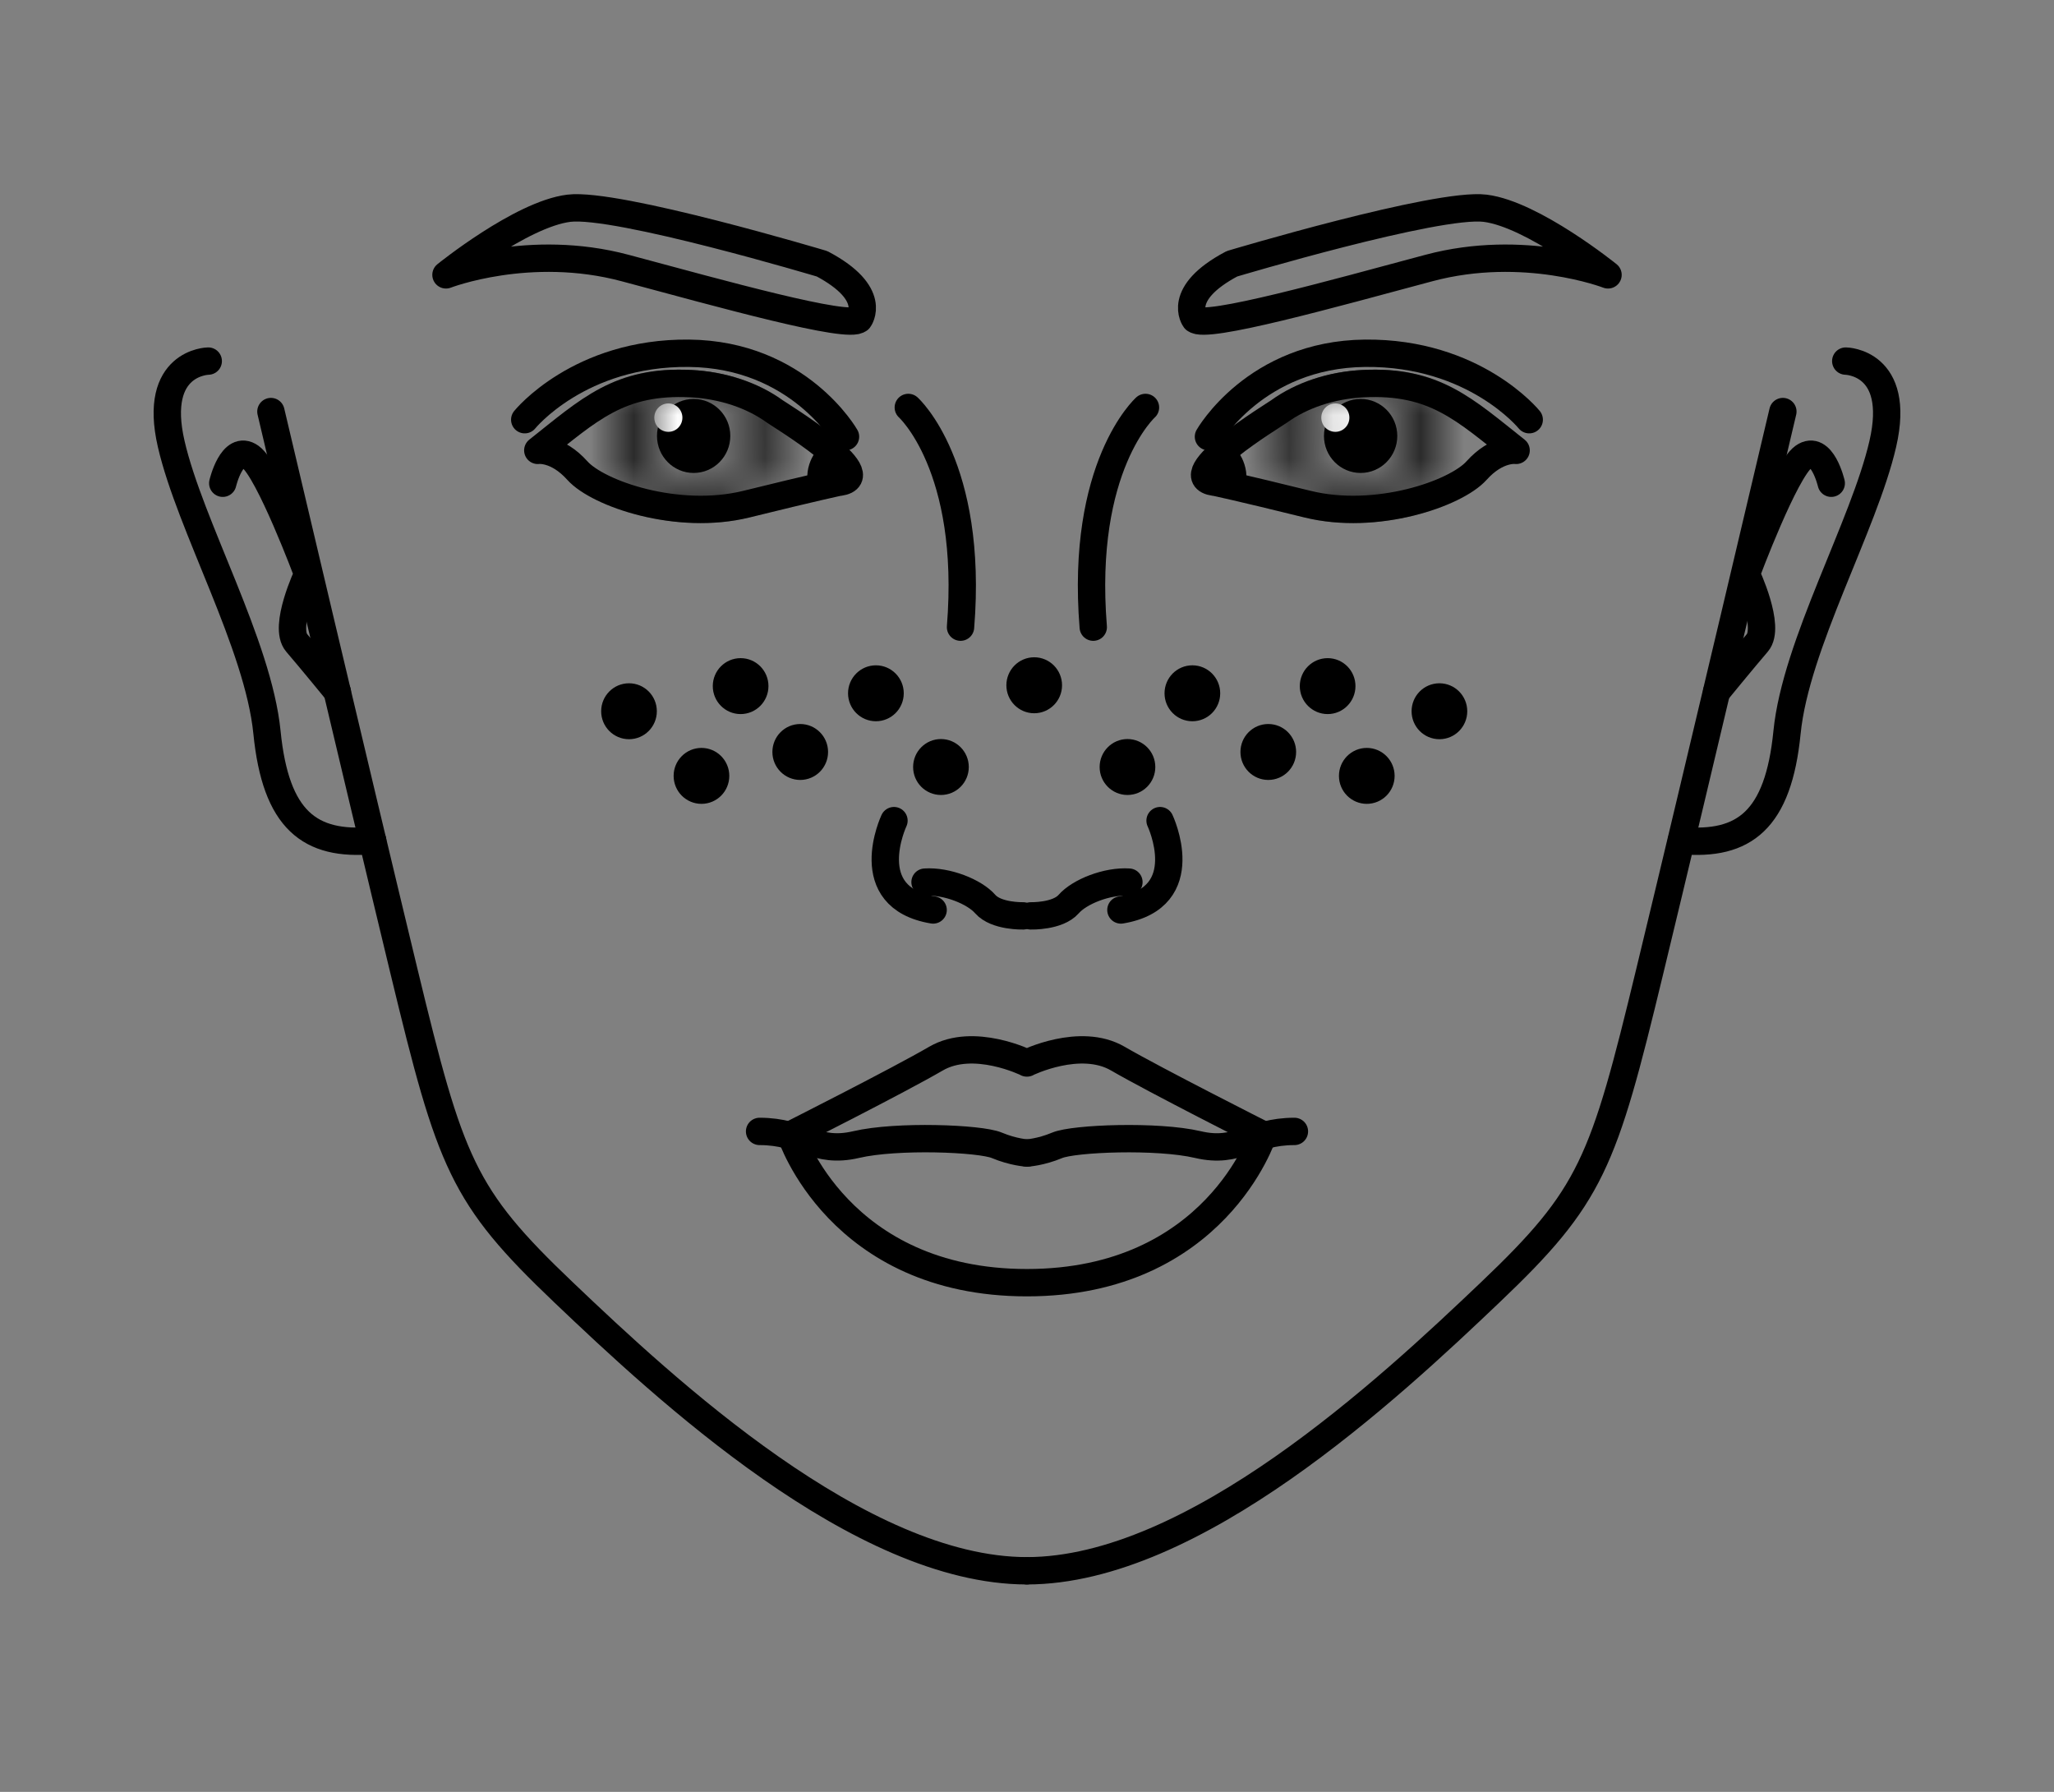   <svg xmlns="http://www.w3.org/2000/svg"
                                                                            width="47" height="41" viewBox="0 0 47 41"
                                                                            fill="none">
                                                                            <rect x="0" y="0" width="47" height="41" fill="#808080" stroke="none"/>
                                                                            <path
                                                                                d="M15.872 10.822C16.335 10.822 16.711 10.443 16.711 9.975C16.711 9.507 16.335 9.128 15.872 9.128C15.409 9.128 15.033 9.507 15.033 9.975C15.033 10.443 15.409 10.822 15.872 10.822Z"
                                                                                fill="black" />
                                                                            <path
                                                                                d="M15.294 9.881C15.471 9.881 15.615 9.736 15.615 9.556C15.615 9.377 15.471 9.231 15.294 9.231C15.116 9.231 14.972 9.377 14.972 9.556C14.972 9.736 15.116 9.881 15.294 9.881Z"
                                                                                fill="white" />
                                                                            <path fill-rule="evenodd"
                                                                                clip-rule="evenodd"
                                                                                d="M19.209 11.034C20.153 10.897 17.842 9.496 17.729 9.414C17.217 9.043 16.536 8.816 15.812 8.779C14.172 8.693 13.48 9.377 12.306 10.305C12.306 10.305 12.74 10.242 13.213 10.769C13.687 11.296 15.502 11.924 17.081 11.535C18.66 11.145 19.209 11.031 19.209 11.031V11.034Z"
                                                                                stroke="black" stroke-width="0.626"
                                                                                stroke-miterlimit="2.613"
                                                                                stroke-linecap="round"
                                                                                stroke-linejoin="round" />
                                                                            <mask id="mask0_8481_12971"
                                                                                style="mask-type:alpha"
                                                                                maskUnits="userSpaceOnUse" x="14" y="8"
                                                                                width="4" height="4">
                                                                                <path
                                                                                    d="M15.87 11.507C16.709 11.507 17.389 10.821 17.389 9.974C17.389 9.127 16.709 8.441 15.87 8.441C15.031 8.441 14.351 9.127 14.351 9.974C14.351 10.821 15.031 11.507 15.87 11.507Z"
                                                                                    stroke="black"
                                                                                    stroke-width="0.626"
                                                                                    stroke-miterlimit="2.613"
                                                                                    stroke-linecap="round"
                                                                                    stroke-linejoin="round" />
                                                                            </mask>
                                                                            <g mask="url(#mask0_8481_12971)">
                                                                                <path fill-rule="evenodd"
                                                                                    clip-rule="evenodd"
                                                                                    d="M19.209 11.032C20.154 10.896 17.842 9.494 17.729 9.413C17.217 9.042 16.536 8.815 15.813 8.778C14.172 8.692 13.48 9.376 12.306 10.304C12.306 10.304 12.74 10.241 13.214 10.768C13.687 11.294 15.502 11.923 17.081 11.533C18.66 11.144 19.209 11.03 19.209 11.03V11.032Z"
                                                                                    fill="black" stroke="black"
                                                                                    stroke-width="0.626"
                                                                                    stroke-miterlimit="2.613"
                                                                                    stroke-linecap="round"
                                                                                    stroke-linejoin="round" />
                                                                            </g>
                                                                            <path
                                                                                d="M18.987 10.425C18.987 10.425 18.694 10.731 18.814 11.088"
                                                                                stroke="black" stroke-width="0.626"
                                                                                stroke-miterlimit="2.613"
                                                                                stroke-linecap="round"
                                                                                stroke-linejoin="round" />
                                                                            <path
                                                                                d="M19.347 9.992C19.347 9.992 18.278 8.109 15.764 8.083C13.253 8.058 12.007 9.603 12.007 9.603"
                                                                                stroke="black" stroke-width="0.626"
                                                                                stroke-miterlimit="2.613"
                                                                                stroke-linecap="round"
                                                                                stroke-linejoin="round" />
                                                                            <path fill-rule="evenodd"
                                                                                clip-rule="evenodd"
                                                                                d="M19.656 7.308C19.656 7.308 20.104 6.721 18.811 6.036C18.811 6.036 14.109 4.628 13.015 4.765C11.921 4.902 10.205 6.289 10.205 6.289C10.205 6.289 12.121 5.547 14.309 6.134C16.499 6.721 19.433 7.542 19.656 7.305V7.308Z"
                                                                                stroke="black" stroke-width="0.626"
                                                                                stroke-miterlimit="2.613"
                                                                                stroke-linecap="round"
                                                                                stroke-linejoin="round" />
                                                                            <path
                                                                                d="M23.409 20.956C23.409 20.956 22.796 20.973 22.545 20.687C22.297 20.402 21.665 20.151 21.167 20.184"
                                                                                stroke="black" stroke-width="0.626"
                                                                                stroke-miterlimit="2.613"
                                                                                stroke-linecap="round"
                                                                                stroke-linejoin="round" />
                                                                            <path
                                                                                d="M20.456 18.777C20.456 18.777 19.627 20.535 21.352 20.821"
                                                                                stroke="black" stroke-width="0.626"
                                                                                stroke-miterlimit="2.613"
                                                                                stroke-linecap="round"
                                                                                stroke-linejoin="round" />
                                                                            <path
                                                                                d="M20.784 9.323C20.784 9.323 22.277 10.664 21.979 14.35"
                                                                                stroke="black" stroke-width="0.626"
                                                                                stroke-miterlimit="2.613"
                                                                                stroke-linecap="round"
                                                                                stroke-linejoin="round" />
                                                                            <path fill-rule="evenodd"
                                                                                clip-rule="evenodd"
                                                                                d="M23.5 24.322C23.5 24.322 22.28 23.719 21.416 24.223C20.552 24.726 18.096 25.965 18.096 25.965C18.096 25.965 19.192 29.349 23.498 29.349C27.807 29.349 28.901 25.965 28.901 25.965C28.901 25.965 26.444 24.724 25.58 24.223C24.716 23.719 23.496 24.322 23.496 24.322H23.5Z"
                                                                                stroke="black" stroke-width="0.626"
                                                                                stroke-miterlimit="2.613"
                                                                                stroke-linecap="round"
                                                                                stroke-linejoin="round" />
                                                                            <path
                                                                                d="M23.499 26.382C23.499 26.382 23.191 26.366 22.809 26.206C22.428 26.045 20.518 25.971 19.59 26.189C18.659 26.407 18.379 25.888 17.381 25.888"
                                                                                stroke="black" stroke-width="0.626"
                                                                                stroke-miterlimit="2.613"
                                                                                stroke-linecap="round"
                                                                                stroke-linejoin="round" />
                                                                            <path
                                                                                d="M6.199 9.417C6.199 9.417 8.185 17.844 9.246 22.233C10.308 26.625 10.575 27.362 12.898 29.573C15.221 31.786 19.682 35.941 23.498 35.941"
                                                                                stroke="black" stroke-width="0.626"
                                                                                stroke-miterlimit="2.613"
                                                                                stroke-linecap="round"
                                                                                stroke-linejoin="round" />
                                                                            <path
                                                                                d="M4.765 8.262C4.765 8.262 3.485 8.278 3.917 10.155C4.349 12.032 5.909 14.746 6.109 16.757C6.309 18.768 7.09 19.36 8.527 19.232"
                                                                                stroke="black" stroke-width="0.626"
                                                                                stroke-miterlimit="2.613"
                                                                                stroke-linecap="round"
                                                                                stroke-linejoin="round" />
                                                                            <path
                                                                                d="M5.097 11.057C5.097 11.057 5.309 10.152 5.732 10.454C6.154 10.755 7.041 13.135 7.041 13.135C7.041 13.135 6.472 14.341 6.789 14.71C7.106 15.079 7.719 15.829 7.719 15.829"
                                                                                stroke="black" stroke-width="0.626"
                                                                                stroke-miterlimit="2.613"
                                                                                stroke-linecap="round"
                                                                                stroke-linejoin="round" />
                                                                            <path
                                                                                d="M31.134 10.822C31.597 10.822 31.973 10.443 31.973 9.975C31.973 9.507 31.597 9.128 31.134 9.128C30.671 9.128 30.295 9.507 30.295 9.975C30.295 10.443 30.671 10.822 31.134 10.822Z"
                                                                                fill="black" />
                                                                            <path
                                                                                d="M30.556 9.881C30.733 9.881 30.877 9.736 30.877 9.556C30.877 9.377 30.733 9.231 30.556 9.231C30.378 9.231 30.234 9.377 30.234 9.556C30.234 9.736 30.378 9.881 30.556 9.881Z"
                                                                                fill="white" />
                                                                            <path fill-rule="evenodd"
                                                                                clip-rule="evenodd"
                                                                                d="M27.789 11.034C26.845 10.897 29.156 9.496 29.269 9.414C29.782 9.043 30.462 8.816 31.186 8.779C32.826 8.693 33.518 9.377 34.692 10.305C34.692 10.305 34.258 10.242 33.785 10.769C33.311 11.296 31.496 11.924 29.917 11.535C28.338 11.145 27.789 11.031 27.789 11.031V11.034Z"
                                                                                stroke="black" stroke-width="0.626"
                                                                                stroke-miterlimit="2.613"
                                                                                stroke-linecap="round"
                                                                                stroke-linejoin="round" />
                                                                            <mask id="mask1_8481_12971"
                                                                                style="mask-type:alpha"
                                                                                maskUnits="userSpaceOnUse" x="29" y="8"
                                                                                width="4" height="4">
                                                                                <path
                                                                                    d="M31.132 11.507C31.971 11.507 32.651 10.821 32.651 9.974C32.651 9.127 31.971 8.441 31.132 8.441C30.293 8.441 29.613 9.127 29.613 9.974C29.613 10.821 30.293 11.507 31.132 11.507Z"
                                                                                    stroke="black"
                                                                                    stroke-width="0.626"
                                                                                    stroke-miterlimit="2.613"
                                                                                    stroke-linecap="round"
                                                                                    stroke-linejoin="round" />
                                                                            </mask>
                                                                            <g mask="url(#mask1_8481_12971)">
                                                                                <path fill-rule="evenodd"
                                                                                    clip-rule="evenodd"
                                                                                    d="M27.789 11.032C26.845 10.896 29.156 9.494 29.269 9.413C29.781 9.042 30.462 8.815 31.186 8.778C32.826 8.692 33.518 9.376 34.692 10.304C34.692 10.304 34.258 10.241 33.785 10.768C33.311 11.294 31.496 11.923 29.917 11.533C28.338 11.144 27.789 11.03 27.789 11.03V11.032Z"
                                                                                    fill="black" stroke="black"
                                                                                    stroke-width="0.626"
                                                                                    stroke-miterlimit="2.613"
                                                                                    stroke-linecap="round"
                                                                                    stroke-linejoin="round" />
                                                                            </g>
                                                                            <path
                                                                                d="M28.007 10.425C28.007 10.425 28.299 10.731 28.18 11.088"
                                                                                stroke="black" stroke-width="0.626"
                                                                                stroke-miterlimit="2.613"
                                                                                stroke-linecap="round"
                                                                                stroke-linejoin="round" />
                                                                            <path
                                                                                d="M27.652 9.992C27.652 9.992 28.721 8.109 31.235 8.083C33.746 8.058 34.992 9.603 34.992 9.603"
                                                                                stroke="black" stroke-width="0.626"
                                                                                stroke-miterlimit="2.613"
                                                                                stroke-linecap="round"
                                                                                stroke-linejoin="round" />
                                                                            <path fill-rule="evenodd"
                                                                                clip-rule="evenodd"
                                                                                d="M27.343 7.308C27.343 7.308 26.895 6.721 28.189 6.036C28.189 6.036 32.891 4.628 33.984 4.765C35.078 4.902 36.795 6.289 36.795 6.289C36.795 6.289 34.878 5.547 32.691 6.134C30.501 6.721 27.566 7.542 27.343 7.305V7.308Z"
                                                                                stroke="black" stroke-width="0.626"
                                                                                stroke-miterlimit="2.613"
                                                                                stroke-linecap="round"
                                                                                stroke-linejoin="round" />
                                                                            <path
                                                                                d="M23.589 20.956C23.589 20.956 24.203 20.973 24.453 20.687C24.702 20.402 25.334 20.151 25.832 20.184"
                                                                                stroke="black" stroke-width="0.626"
                                                                                stroke-miterlimit="2.613"
                                                                                stroke-linecap="round"
                                                                                stroke-linejoin="round" />
                                                                            <path
                                                                                d="M26.545 18.777C26.545 18.777 27.375 20.535 25.649 20.821"
                                                                                stroke="black" stroke-width="0.626"
                                                                                stroke-miterlimit="2.613"
                                                                                stroke-linecap="round"
                                                                                stroke-linejoin="round" />
                                                                            <path
                                                                                d="M26.211 9.323C26.211 9.323 24.717 10.664 25.016 14.35"
                                                                                stroke="black" stroke-width="0.626"
                                                                                stroke-miterlimit="2.613"
                                                                                stroke-linecap="round"
                                                                                stroke-linejoin="round" />
                                                                            <path
                                                                                d="M23.501 26.382C23.501 26.382 23.809 26.366 24.191 26.206C24.572 26.046 26.482 25.971 27.41 26.189C28.341 26.408 28.621 25.888 29.619 25.888"
                                                                                stroke="black" stroke-width="0.626"
                                                                                stroke-miterlimit="2.613"
                                                                                stroke-linecap="round"
                                                                                stroke-linejoin="round" />
                                                                            <path
                                                                                d="M40.796 9.417C40.796 9.417 38.81 17.844 37.748 22.233C36.687 26.625 36.42 27.362 34.097 29.573C31.774 31.786 27.313 35.941 23.496 35.941"
                                                                                stroke="black" stroke-width="0.626"
                                                                                stroke-miterlimit="2.613"
                                                                                stroke-linecap="round"
                                                                                stroke-linejoin="round" />
                                                                            <path
                                                                                d="M42.235 8.262C42.235 8.262 43.515 8.278 43.083 10.155C42.651 12.032 41.091 14.746 40.891 16.757C40.691 18.768 39.91 19.36 38.474 19.232"
                                                                                stroke="black" stroke-width="0.626"
                                                                                stroke-miterlimit="2.613"
                                                                                stroke-linecap="round"
                                                                                stroke-linejoin="round" />
                                                                            <path
                                                                                d="M41.903 11.057C41.903 11.057 41.691 10.152 41.268 10.454C40.846 10.755 39.959 13.135 39.959 13.135C39.959 13.135 40.529 14.341 40.211 14.71C39.894 15.079 39.281 15.829 39.281 15.829"
                                                                                stroke="black" stroke-width="0.626"
                                                                                stroke-miterlimit="2.613"
                                                                                stroke-linecap="round"
                                                                                stroke-linejoin="round" />
                                                                            <path
                                                                                d="M23.665 16.007C23.844 16.007 23.989 15.86 23.989 15.68C23.989 15.499 23.844 15.352 23.665 15.352C23.486 15.352 23.341 15.499 23.341 15.68C23.341 15.86 23.486 16.007 23.665 16.007Z"
                                                                                fill="black" stroke="black"
                                                                                stroke-width="0.626" />
                                                                            <path
                                                                                d="M21.531 17.877C21.71 17.877 21.855 17.731 21.855 17.55C21.855 17.37 21.71 17.223 21.531 17.223C21.352 17.223 21.207 17.37 21.207 17.55C21.207 17.731 21.352 17.877 21.531 17.877Z"
                                                                                fill="black" stroke="black"
                                                                                stroke-width="0.626" />
                                                                            <path
                                                                                d="M20.043 16.19C20.221 16.19 20.367 16.044 20.367 15.863C20.367 15.683 20.221 15.536 20.043 15.536C19.864 15.536 19.718 15.683 19.718 15.863C19.718 16.044 19.864 16.19 20.043 16.19Z"
                                                                                fill="black" stroke="black"
                                                                                stroke-width="0.626" />
                                                                            <path
                                                                                d="M18.311 17.533C18.49 17.533 18.635 17.387 18.635 17.206C18.635 17.025 18.49 16.879 18.311 16.879C18.132 16.879 17.987 17.025 17.987 17.206C17.987 17.387 18.132 17.533 18.311 17.533Z"
                                                                                fill="black" stroke="black"
                                                                                stroke-width="0.626" />
                                                                            <path
                                                                                d="M16.947 16.026C17.126 16.026 17.271 15.879 17.271 15.699C17.271 15.518 17.126 15.372 16.947 15.372C16.768 15.372 16.623 15.518 16.623 15.699C16.623 15.879 16.768 16.026 16.947 16.026Z"
                                                                                fill="black" stroke="black"
                                                                                stroke-width="0.626" />
                                                                            <path
                                                                                d="M16.051 18.08C16.23 18.08 16.375 17.934 16.375 17.753C16.375 17.573 16.23 17.426 16.051 17.426C15.872 17.426 15.727 17.573 15.727 17.753C15.727 17.934 15.872 18.08 16.051 18.08Z"
                                                                                fill="black" stroke="black"
                                                                                stroke-width="0.626" />
                                                                            <path
                                                                                d="M14.393 16.601C14.572 16.601 14.717 16.455 14.717 16.274C14.717 16.093 14.572 15.947 14.393 15.947C14.214 15.947 14.069 16.093 14.069 16.274C14.069 16.455 14.214 16.601 14.393 16.601Z"
                                                                                fill="black" stroke="black"
                                                                                stroke-width="0.626" />
                                                                            <path
                                                                                d="M25.799 17.877C25.978 17.877 26.123 17.731 26.123 17.55C26.123 17.37 25.978 17.223 25.799 17.223C25.62 17.223 25.475 17.37 25.475 17.55C25.475 17.731 25.62 17.877 25.799 17.877Z"
                                                                                fill="black" stroke="black"
                                                                                stroke-width="0.626" />
                                                                            <path
                                                                                d="M27.284 16.19C27.463 16.19 27.608 16.044 27.608 15.863C27.608 15.683 27.463 15.536 27.284 15.536C27.105 15.536 26.96 15.683 26.96 15.863C26.96 16.044 27.105 16.19 27.284 16.19Z"
                                                                                fill="black" stroke="black"
                                                                                stroke-width="0.626" />
                                                                            <path
                                                                                d="M29.021 17.533C29.2 17.533 29.345 17.387 29.345 17.206C29.345 17.025 29.2 16.879 29.021 16.879C28.842 16.879 28.697 17.025 28.697 17.206C28.697 17.387 28.842 17.533 29.021 17.533Z"
                                                                                fill="black" stroke="black"
                                                                                stroke-width="0.626" />
                                                                            <path
                                                                                d="M30.38 16.026C30.558 16.026 30.703 15.879 30.703 15.699C30.703 15.518 30.558 15.372 30.38 15.372C30.201 15.372 30.055 15.518 30.055 15.699C30.055 15.879 30.201 16.026 30.38 16.026Z"
                                                                                fill="black" stroke="black"
                                                                                stroke-width="0.626" />
                                                                            <path
                                                                                d="M31.275 18.08C31.454 18.08 31.599 17.934 31.599 17.753C31.599 17.573 31.454 17.426 31.275 17.426C31.096 17.426 30.951 17.573 30.951 17.753C30.951 17.934 31.096 18.08 31.275 18.08Z"
                                                                                fill="black" stroke="black"
                                                                                stroke-width="0.626" />
                                                                            <path
                                                                                d="M32.937 16.601C33.116 16.601 33.261 16.455 33.261 16.274C33.261 16.093 33.116 15.947 32.937 15.947C32.758 15.947 32.613 16.093 32.613 16.274C32.613 16.455 32.758 16.601 32.937 16.601Z"
                                                                                fill="black" stroke="black"
                                                                                stroke-width="0.626" />
                                                                        </svg>
